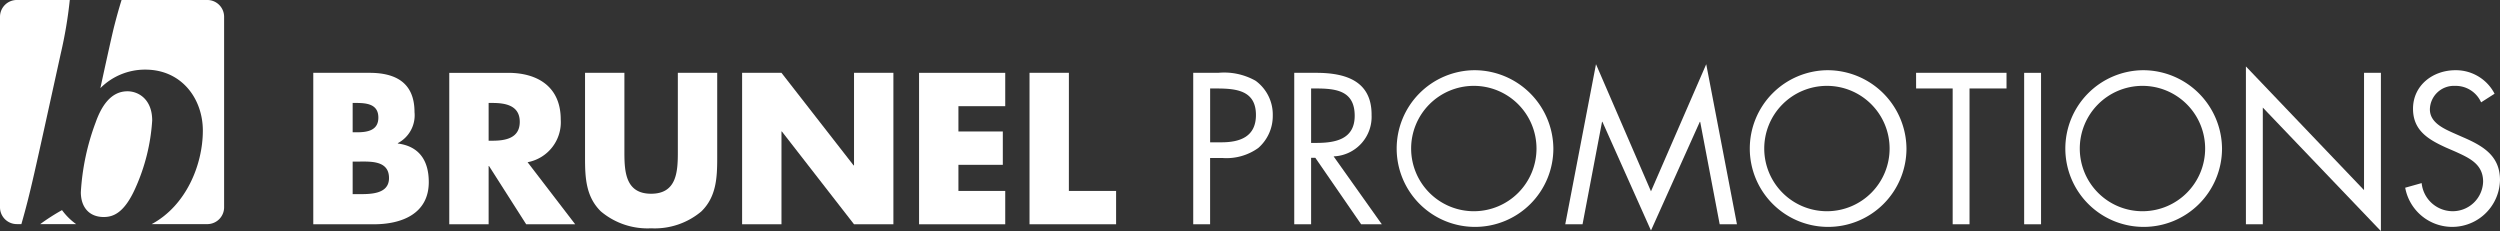 <svg height="28.875" viewBox="0 0 312.345 28.875" width="312.345" xmlns="http://www.w3.org/2000/svg"><rect x="0" y="0" width="312.345" height="28.875" fill="#333333" stroke="none"/><g fill="#fff"><g transform="translate(0 -.001)"><path d="m8.719 0h-6.619a2.1 2.1 0 0 0 -2.1 2.1v23.8a2.1 2.1 0 0 0 2.1 2.1h.572c1.144-4 1.562-6.045 4.918-21.3a54.249 54.249 0 0 0 1.129-6.7"/><path d="m7.749 26.252a25.589 25.589 0 0 0 -2.723 1.748h4.482a7.913 7.913 0 0 1 -1.759-1.745"/><path d="m25.9 0h-10.712c-.354 1.148-.607 2.059-.92 3.277s-1.493 6.638-1.728 7.737a7.871 7.871 0 0 1 5.616-2.314c4.555 0 7.187 3.653 7.187 7.619 0 4.258-2.087 9.371-6.392 11.682h6.949a2.1 2.1 0 0 0 2.1-2.101v-23.8a2.1 2.1 0 0 0 -2.1-2.1"/><path d="m15.917 11.407c-2.081 0-3.259 1.886-3.967 3.888a29.658 29.658 0 0 0 -1.85 8.719c0 1.807.982 3.1 2.866 3.1 1.218 0 2.593-.55 3.967-3.652a24.261 24.261 0 0 0 2.082-8.405c0-2.631-1.689-3.652-3.1-3.652"/><path d="m49.706 17.933v-.049a3.931 3.931 0 0 0 2.083-3.866c0-3.613-2.26-4.918-5.622-4.918h-7.027v18.921h7.58c3.461 0 6.85-1.306 6.85-5.271 0-2.634-1.153-4.466-3.864-4.817m-5.646-5.07h.35c1.331 0 2.861.1 2.861 1.832 0 1.6-1.355 1.833-2.66 1.833h-.551zm.627 11.393h-.627v-4.065h.5c1.606 0 4.041-.225 4.041 2.058 0 2.083-2.459 2.007-3.915 2.007"/><path d="m70.057 14.924c0-4.043-2.835-5.823-6.575-5.823h-7.352v18.921h4.918v-7.279h.05l4.643 7.279h6.123l-5.947-7.754a5.088 5.088 0 0 0 4.14-5.344m-8.532 2.657h-.477v-4.717h.477c1.606 0 3.413.3 3.413 2.359s-1.807 2.358-3.413 2.358"/><path d="m84.688 19.063c0 2.459-.176 5.143-3.338 5.143s-3.338-2.684-3.338-5.143v-9.963h-4.918v10.64c0 2.435.1 4.844 1.982 6.677a9.044 9.044 0 0 0 6.274 2.107 9.042 9.042 0 0 0 6.273-2.107c1.882-1.833 1.984-4.242 1.984-6.677v-10.64h-4.919z"/><path d="m106.7 20.669h-.05l-9.014-11.569h-4.919v18.922h4.919v-11.595h.05l9.014 11.595h4.919v-18.922h-4.919z"/><path d="m114.826 28.022h10.766v-4.167h-5.848v-3.262h5.546v-4.166h-5.546v-3.16h5.848v-4.167h-10.766z"/><path d="m133.546 9.1h-4.919v18.921h10.816v-4.166h-5.9z"/><path d="m156.885 10.1a7.983 7.983 0 0 0 -4.693-1h-3.113v18.922h2.109v-8.282h1.531a6.816 6.816 0 0 0 4.491-1.254 5.31 5.31 0 0 0 1.808-4.066 5.222 5.222 0 0 0 -2.133-4.318m-4.293 7.68h-1.4v-6.725h.778c2.458 0 4.945.227 4.945 3.312 0 2.71-1.985 3.413-4.319 3.413"/><path d="m171.363 14.319c0-4.266-3.337-5.219-6.925-5.219h-2.738v18.921h2.107v-8.306h.526l5.724 8.306h2.584l-6.023-8.482a4.943 4.943 0 0 0 4.742-5.22m-7.553 3.537v-6.8h.628c2.534 0 4.818.3 4.818 3.411 0 2.938-2.41 3.389-4.794 3.389z"/><path d="m184.211 8.773a9.788 9.788 0 1 0 9.863 9.814 9.869 9.869 0 0 0 -9.863-9.814m0 17.617a7.831 7.831 0 1 1 7.756-7.831 7.826 7.826 0 0 1 -7.756 7.831"/><path d="m206.27 23.905-6.87-15.885-3.84 20h2.16l2.435-12.8h.048l6.067 13.58 6.1-13.576h.05l2.435 12.8h2.157l-3.839-20z"/><path d="m228.329 8.773a9.788 9.788 0 1 0 9.862 9.814 9.869 9.869 0 0 0 -9.862-9.814m0 17.617a7.831 7.831 0 1 1 7.754-7.831 7.827 7.827 0 0 1 -7.754 7.831"/><path d="m239.395 11.057h4.568v16.965h2.106v-16.965h4.622v-1.957h-11.3z"/></g><path d="m252.894 9.1h2.11v18.921h-2.11z"/><path d="m267.753 8.773a9.788 9.788 0 1 0 9.862 9.814 9.868 9.868 0 0 0 -9.862-9.814m0 17.617a7.831 7.831 0 1 1 7.753-7.831 7.826 7.826 0 0 1 -7.753 7.831" transform="translate(0 -.001)"/><path d="m295.357 23.754-14.757-15.454v19.721h2.111v-14.58l14.755 15.433v-19.774h-2.107z" transform="translate(0 -.001)"/><path d="m307.8 17.181-1.254-.553c-1.28-.575-2.961-1.33-2.961-2.961a3 3 0 0 1 3.137-2.937 3.474 3.474 0 0 1 3.262 2.058l1.683-1.077a5.431 5.431 0 0 0 -4.894-2.937c-2.812 0-5.295 1.882-5.295 4.817 0 2.709 1.908 3.84 4.116 4.845l1.154.5c1.755.8 3.487 1.556 3.487 3.763a3.8 3.8 0 0 1 -3.888 3.689 3.9 3.9 0 0 1 -3.79-3.512l-2.056.577a5.971 5.971 0 0 0 11.843-.954c0-3.012-2.082-4.242-4.544-5.32" transform="translate(0 -.001)"/></g></svg>